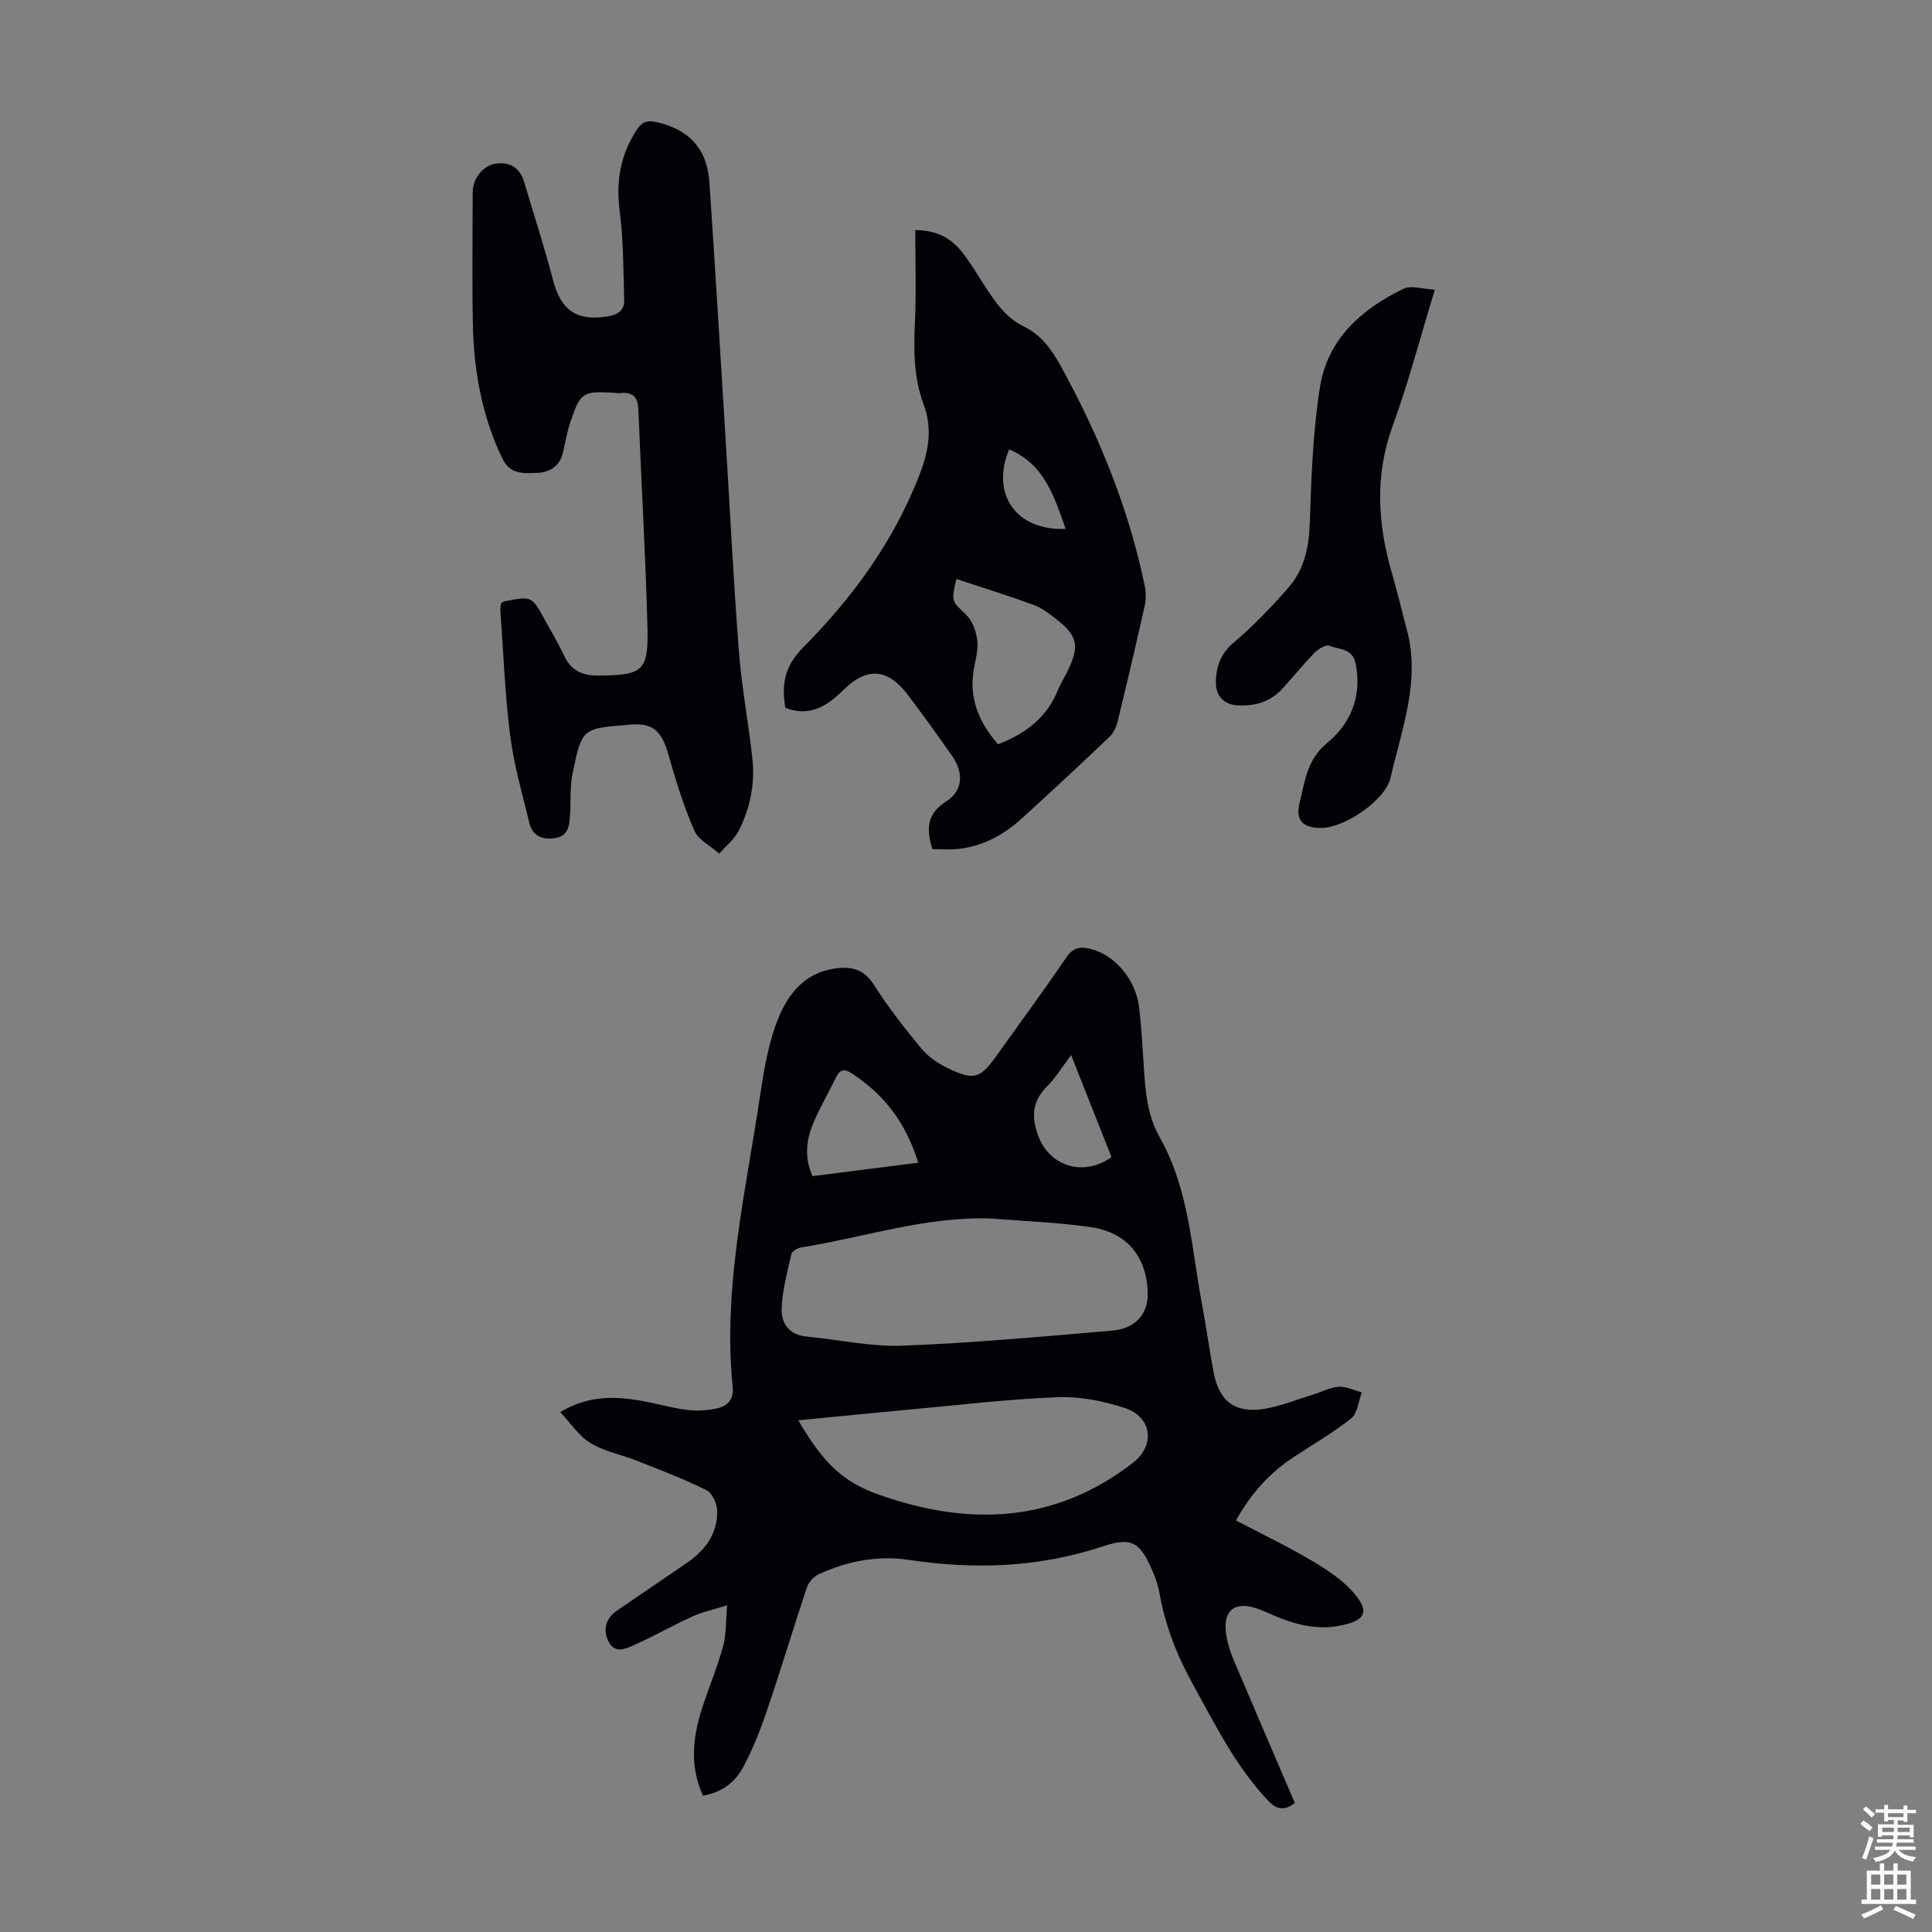<svg enable-background="new 0 0 400 400" viewBox="0 0 400 400" xmlns="http://www.w3.org/2000/svg"><rect x="0" y="0" width="400" height="400" fill="#808080" stroke="none"/><g fill="#010106"><path d="m145.55 371.77c-3.01-6.6-1.97-12.79.09-18.95 1.35-4.02 2.98-7.96 4.09-12.04.65-2.41.52-5.02.82-8.42-2.9.91-5.15 1.38-7.19 2.31-3.96 1.8-7.76 3.97-11.73 5.76-1.84.83-4.24 2.14-5.61-.52-1.24-2.4-.7-4.79 1.72-6.45 4.8-3.28 9.6-6.57 14.41-9.84 3.83-2.6 6.42-6.04 6.34-10.79-.03-1.49-1.02-3.71-2.21-4.3-4.66-2.32-9.56-4.18-14.41-6.1-3.2-1.27-6.74-1.92-9.63-3.67-2.4-1.45-4.07-4.1-6.24-6.4 5.7-3.42 11.01-3.3 16.38-2.41 3.3.55 6.54 1.53 9.85 1.96 2.05.26 4.25.11 6.27-.33 2.12-.46 3.45-1.88 3.2-4.39-2.07-20.33 2.63-40.04 5.6-59.91.74-4.96 1.55-10 3.18-14.7 2.07-5.95 5.47-11.13 12.59-12.09 3.31-.45 5.87.25 7.9 3.46 2.92 4.62 6.33 8.94 9.81 13.16 1.37 1.66 3.35 3.01 5.31 3.97 5.55 2.71 6.82 2.29 10.35-2.66 4.81-6.74 9.71-13.41 14.38-20.25 1.34-1.96 2.8-2.23 4.81-1.75 5.21 1.24 9.6 6.41 10.25 12.4.47 4.34.71 8.7 1 13.05.31 4.7.8 9.31 3.2 13.55 6.13 10.8 6.59 23.08 8.83 34.88.88 4.61 1.48 9.28 2.37 13.89 1.16 6 4.48 8.48 10.54 7.49 3.38-.56 6.63-1.9 9.93-2.91 1.81-.56 3.59-1.52 5.42-1.64 1.56-.11 3.19.73 4.78 1.14-.7 1.84-.88 4.33-2.21 5.39-3.74 3-7.95 5.39-11.96 8.05-4.83 3.2-8.66 7.32-11.89 13.08 5.45 2.87 10.88 5.45 16.02 8.52 3.18 1.9 6.46 4.1 8.74 6.93 2.83 3.5 1.9 5.13-2.43 6.17-4.65 1.12-9.1.24-13.43-1.51-1.45-.58-2.86-1.28-4.33-1.8-4.9-1.74-7.41.33-6.56 5.51.29 1.74.84 3.47 1.53 5.1 4.17 9.86 8.41 19.68 12.66 29.59-2.21 1.64-3.74 1.4-5.56-.52-6.72-7.1-10.95-15.74-15.6-24.16-3.27-5.93-5.7-12.1-6.87-18.78-.29-1.63-.86-3.25-1.53-4.78-2.53-5.81-4.25-6.88-10.24-4.89-13.17 4.37-26.5 4.83-40.08 2.79-6.47-.97-12.71.23-18.62 2.93-1.06.48-2.17 1.66-2.53 2.76-2.8 8.36-5.32 16.82-8.16 25.18-1.39 4.1-2.97 8.19-5.01 11.99-1.62 3.06-4.36 5.29-8.34 5.95zm59.7-119.49c-13.54-.49-26.31 3.91-39.4 5.99-.75.12-1.87.8-2.01 1.41-.84 3.68-1.85 7.39-2.01 11.13-.13 3.05 1.43 5.55 5.09 5.9 6.66.63 13.35 2.15 19.97 1.9 14.48-.56 28.94-1.89 43.39-3.12 4.83-.41 7.45-3.5 7.35-7.74-.17-7.44-4.22-12.57-11.71-13.67-6.83-1.01-13.78-1.23-20.67-1.8zm-39.98 41.78c5.19 8.83 9.15 12.72 16.67 15.39 18.6 6.58 36.43 5.97 52.64-6.61 4.68-3.63 3.93-9.49-1.72-11.34-4.37-1.43-9.18-2.4-13.74-2.23-10.03.37-20.03 1.58-30.04 2.49-7.78.71-15.54 1.5-23.81 2.3zm24.85-53.33c-2.57-8.33-7.15-14.23-13.87-18.56-1.45-.93-2.38-.74-3.14.84-1.55 3.2-3.37 6.28-4.74 9.56-1.44 3.44-1.88 7.06-.15 10.94 7.16-.91 14.29-1.81 21.9-2.78zm40.01-1.16c-2.76-6.97-5.47-13.83-8.36-21.12-1.87 2.46-3.21 4.69-4.99 6.47-3.04 3.06-3.29 6.17-1.85 10.16 2.28 6.3 9.25 8.7 15.2 4.49z"/><path d="m103.75 124.89c.35-.2.53-.36.73-.4 5.62-1.1 5.62-1.1 8.37 3.93 1.34 2.45 2.79 4.85 3.97 7.38 1.43 3.08 3.81 4.09 7.02 4.07 9.25-.07 10.44-.88 10.21-9.95-.39-15.09-1.28-30.16-1.89-45.24-.11-2.63-1.33-3.57-3.81-3.29-.44.05-.89-.05-1.34-.08-6.36-.35-6.87-.05-8.91 6.05-.67 2-1.05 4.11-1.51 6.18-.66 3-2.73 4.3-5.57 4.37-2.71.07-5.4.37-7.02-3-4.27-8.87-5.92-18.26-6.1-27.95-.17-9.06-.04-18.13-.03-27.2 0-2.76 2.11-5.52 4.83-5.89 2.89-.4 4.95.87 5.82 3.81 1.99 6.74 4.18 13.42 5.95 20.21 1.67 6.43 4.95 8.69 11.49 7.59 2.16-.36 3.34-1.36 3.28-3.41-.19-6.1-.15-12.26-.93-18.29-.81-6.21.11-11.75 3.56-16.95 1.01-1.53 2.07-1.98 3.9-1.58 6.77 1.45 10.63 5.48 11.1 12.45 1.21 17.75 2.26 35.51 3.36 53.27.91 14.63 1.62 29.28 2.75 43.89.57 7.45 2 14.83 2.8 22.27.56 5.22-.49 10.3-2.89 14.95-.91 1.76-2.63 3.11-3.98 4.65-1.77-1.57-4.31-2.81-5.16-4.77-2.21-5.09-3.87-10.44-5.38-15.8-1.27-4.52-3.06-6.55-7.68-6.15-10.09.86-10.16.48-12.15 10.12-.58 2.81-.33 5.78-.52 8.68-.13 2.06-.36 4.19-2.9 4.67-2.61.5-4.83-.29-5.51-3.06-1.49-6.06-3.22-12.11-4-18.27-1.08-8.53-1.39-17.16-2.01-25.75-.06-.53.1-1.07.15-1.51z"/><path d="m193.04 175.8c-1.31-4.25-1.12-7.33 2.81-9.84 3.57-2.27 3.74-5.96 1.17-9.61-2.96-4.2-5.96-8.39-9.06-12.49-4.19-5.54-8.51-5.79-13.37-.98-3.33 3.3-7.01 5.63-11.99 3.66-.83-4.85-.16-8.64 3.74-12.56 10.13-10.2 18.57-21.75 23.9-35.32 1.93-4.91 2.95-9.73.99-14.93-2.08-5.53-2.07-11.33-1.8-17.19.29-6.24.07-12.5.07-18.9 4.51.02 7.52 1.74 9.79 4.68 1.64 2.12 3.02 4.44 4.47 6.69 2.19 3.39 4.42 6.75 8.22 8.59 3.48 1.69 5.65 4.61 7.47 7.89 8 14.46 14.2 29.61 17.56 45.83.28 1.36.27 2.89-.04 4.24-1.78 7.96-3.65 15.9-5.58 23.83-.28 1.13-.85 2.37-1.67 3.15-6 5.71-12.06 11.36-18.18 16.92-3.71 3.37-8.02 5.73-13.08 6.3-1.85.22-3.73.04-5.42.04zm4.97-55.93c-1.14 4.76-.94 4.55 2.03 7.42 1.33 1.28 2.12 3.55 2.31 5.46.21 2.15-.56 4.4-.85 6.61-.77 5.86 1.53 10.58 5.13 14.74 5.83-2.24 10.17-5.63 12.43-11.29.54-1.34 1.35-2.56 1.98-3.87 2.53-5.29 2.1-7.31-2.5-10.86-1.4-1.09-2.88-2.24-4.52-2.83-5.21-1.91-10.52-3.56-16.01-5.38zm22.63-10.37c-2.39-6.71-4.41-13.38-11.7-16.46-3.89 9.17 1.4 16.9 11.7 16.46z"/><path d="m297.07 59.97c-3.03 9.91-5.45 19.21-8.73 28.2-3.75 10.3-3.12 20.35-.14 30.57 1.13 3.86 2.03 7.78 3.08 11.66 2.85 10.64-1.09 20.57-3.38 30.61-1.07 4.7-9.48 10.3-14.16 10.4-3.88.08-5.6-1.44-4.66-5.23 1.08-4.36 1.5-8.9 5.66-12.33 4.92-4.05 7.31-9.72 5.92-16.51-.65-3.19-3.45-2.8-5.4-3.65-.71-.31-2.3.65-3.08 1.44-2.34 2.4-4.44 5.03-6.72 7.5-2.43 2.64-5.5 3.56-9.07 3.42-3.15-.12-4.64-2.15-4.65-4.65-.01-3.03.81-5.91 3.54-8.23 4.15-3.53 7.99-7.49 11.56-11.61 3.15-3.65 4.16-8.14 4.33-13.07.33-9.48.63-19.03 2.12-28.37 1.58-9.91 8.62-16.18 17.36-20.36 1.55-.73 3.84.09 6.42.21z"/></g><path d="m385.2 377.6.6-.7c.6.4 1.3.9 1.9 1.5l-.6.7c-.8-.5-1.4-1-1.9-1.5zm.3 7.1c.6-1.4 1.1-2.9 1.5-4.5.3.1.6.3.9.4-.5 1.4-1 2.9-1.5 4.4zm.2-10.1.6-.6c.7.5 1.3 1.1 1.9 1.6l-.7.7c-.6-.6-1.2-1.2-1.8-1.7zm8.4-.8h.8v.9h1.8v.7h-1.8v1.8h-.8v-.3h-1.2v.9h3.3v2.6h-.8v-.4h-2.5c0 .3 0 .6-.1.8h3.4v.7h-3.5c0 .3-.1.6-.1.8h4v.7h-3.5c.7.9 1.9 1.3 3.6 1.5-.2.2-.4.5-.6.9-1.9-.3-3.2-1.1-3.8-2.3-.5 1.1-1.8 2-3.9 2.4-.2-.3-.4-.5-.6-.8 1.9-.4 3.1-.9 3.6-1.7h-3.2v-.7h3.5c.1-.2.1-.5.2-.8h-3.3v-.7h3.4c0-.2 0-.5 0-.8h-2.4v.3h-.8v-2.6h3.3v-.9h-1.2v.3h-.8v-1.8h-1.8v-.7h1.8v-.9h.8v.9h3.2zm-4.4 5.5h2.4c0-.3 0-.6 0-.9h-2.4zm1.2-3.1h3.2v-.8h-3.2zm4.4 2.2h-2.4v.9h2.5v-.9z" fill="#fcfbfa"/><path d="m389.2 385.8h.9v1.5h1.9v-1.5h.9v1.5h2.7v6h1.1v.9h-11.3v-.9h1.1v-6h2.7zm.2 8.7.5.8c-1.2.6-2.5 1.3-4 1.9-.2-.3-.3-.6-.6-.8 1.6-.6 3-1.3 4.1-1.9zm-2-4.3h1.9v-2.1h-1.9zm0 3.1h1.9v-2.2h-1.9zm2.7-3.1h1.9v-2.1h-1.9zm0 3.1h1.9v-2.2h-1.9zm2.4 1.3c1.4.6 2.7 1.2 4.1 1.8l-.5.9c-1.5-.7-2.8-1.4-4.1-1.9zm2.2-6.5h-1.9v2.1h1.9zm-1.9 5.2h1.9v-2.2h-1.9z" fill="#fcfbfa"/></svg>